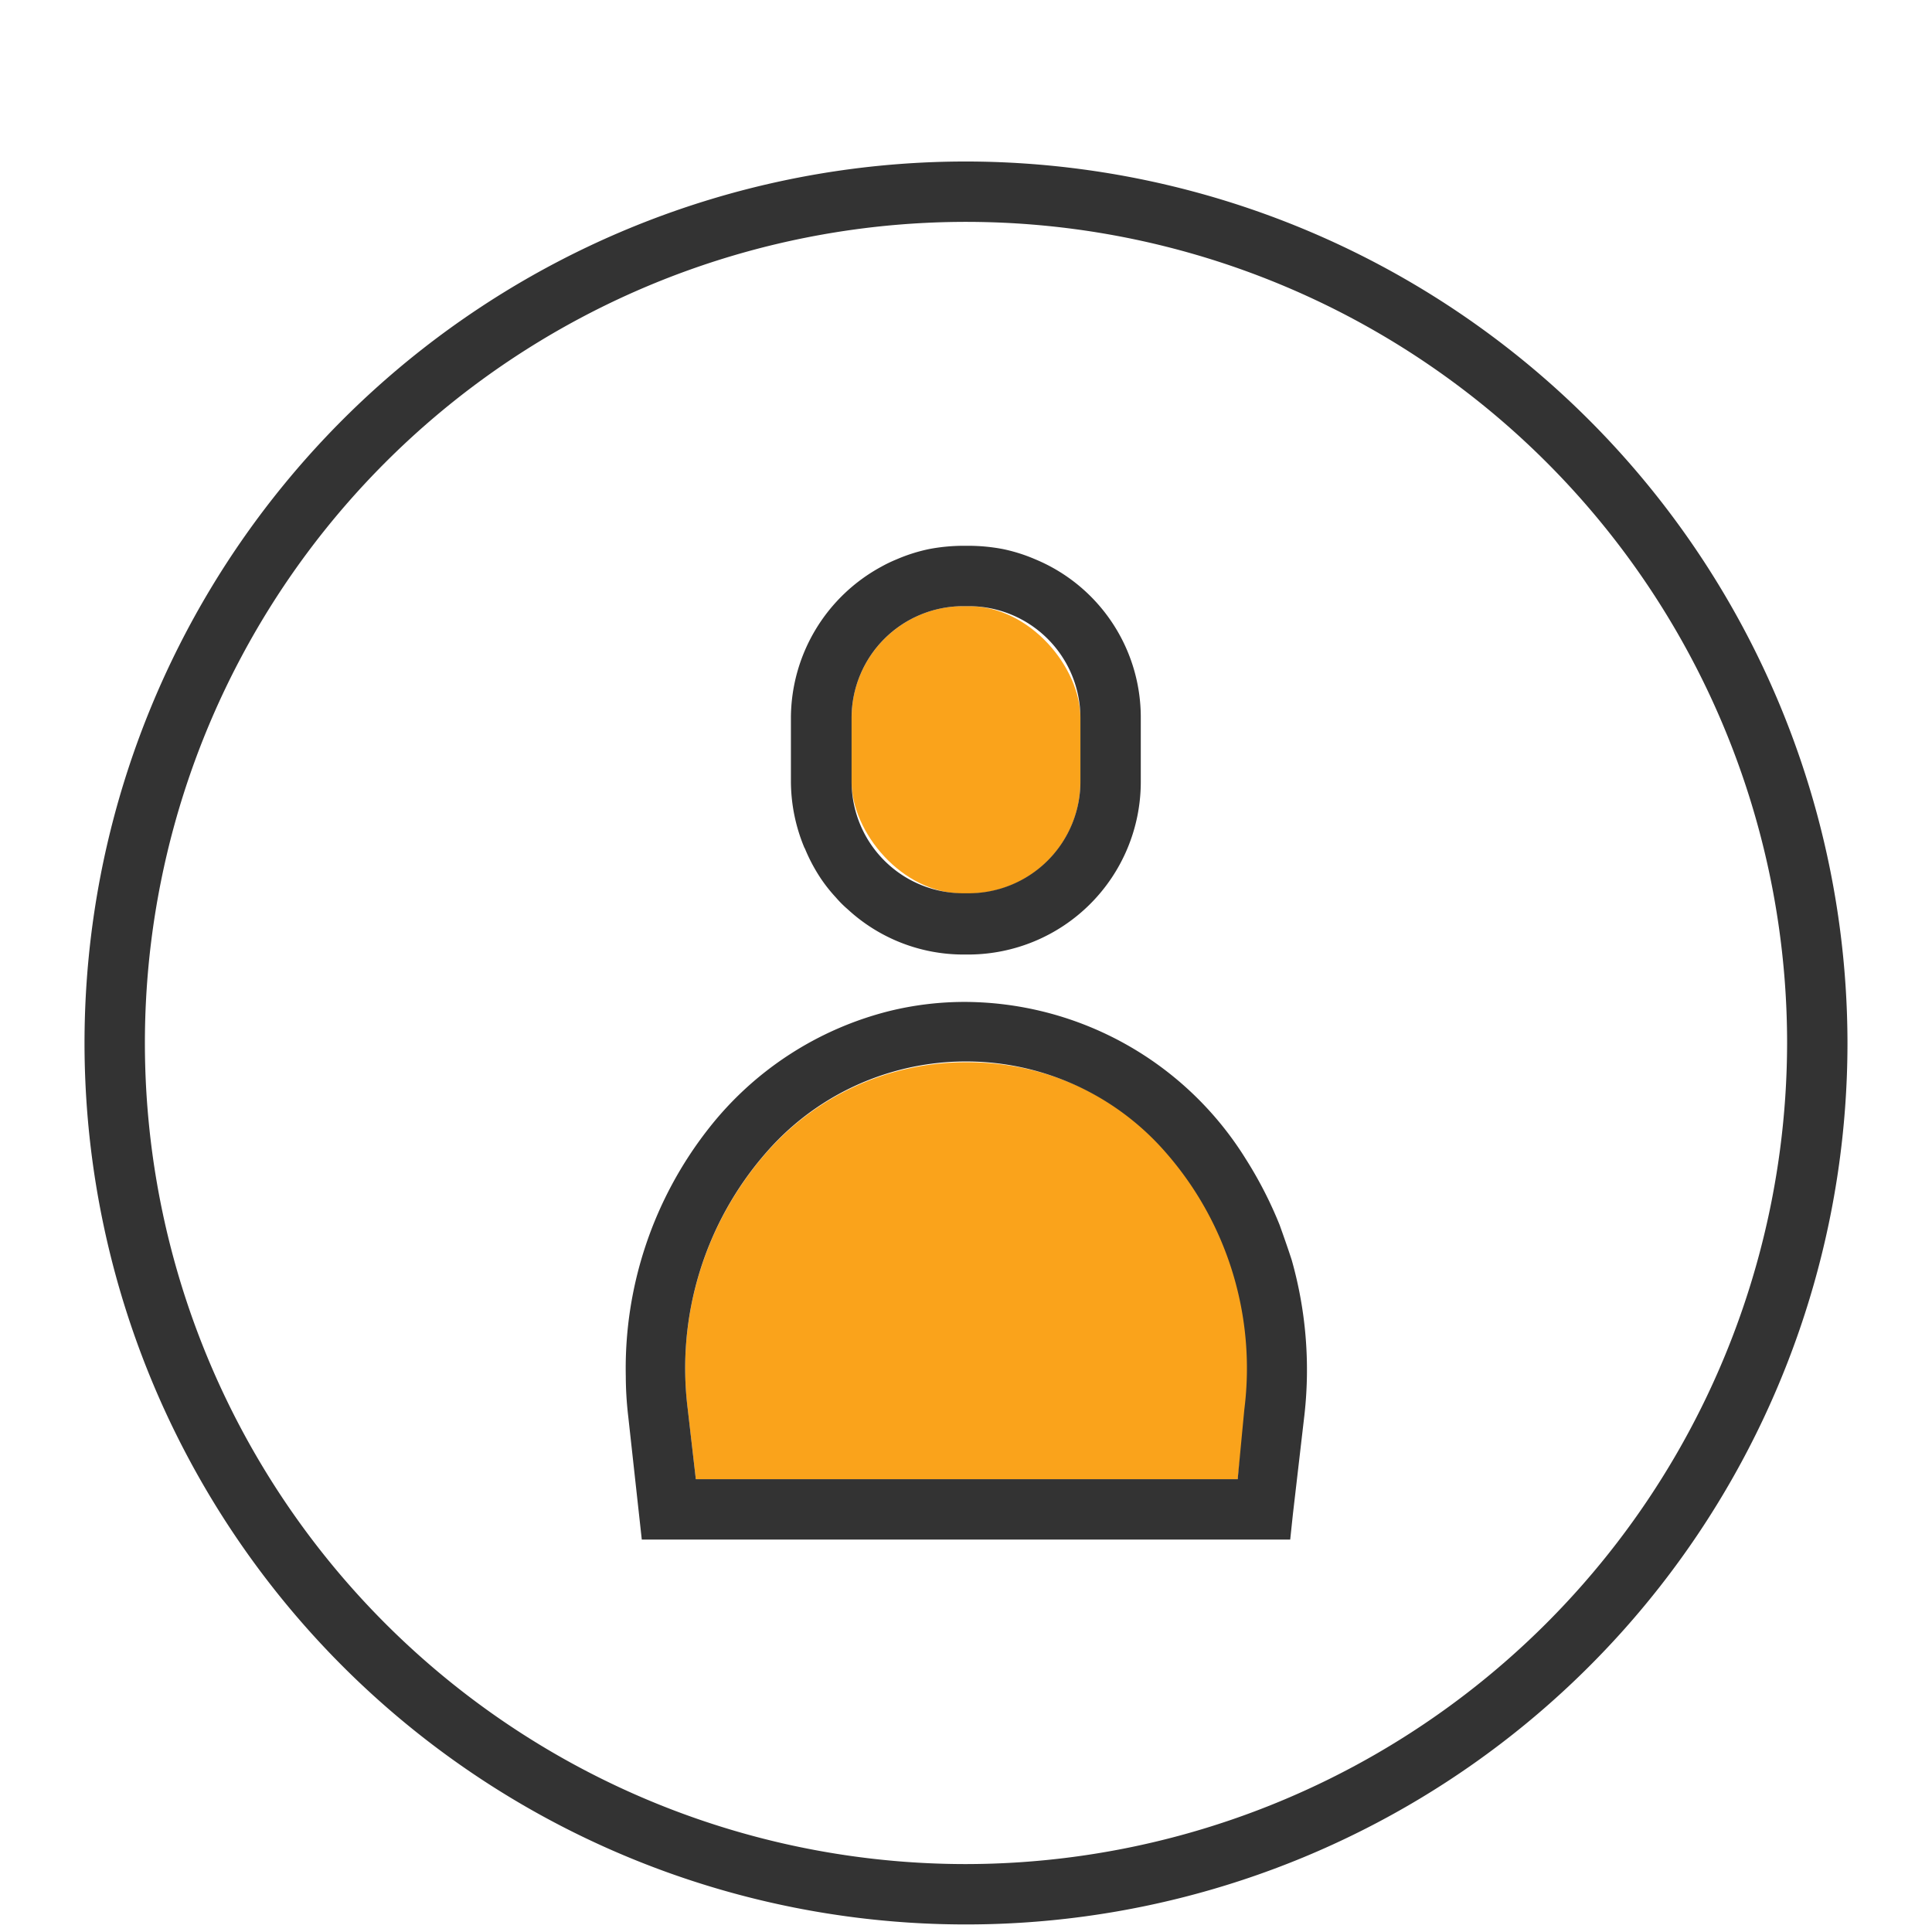 <svg id="Layer_1" data-name="Layer 1" xmlns="http://www.w3.org/2000/svg" width="64" height="64" viewBox="0 0 64 64">
  <defs>
    <style>
      .cls-1 {
        fill: none;
      }

      .cls-2 {
        fill: #faa31b;
      }

      .cls-3 {
        fill: #333;
      }
    </style>
  </defs>
  <title>squarecustomer management</title>
  <g>
    <path class="cls-1" d="M32,7.35a27.2,27.2,0,1,0,27.2,27.2A27.23,27.23,0,0,0,32,7.35ZM26.21,25.89V23.78h0a5.75,5.75,0,0,1,3-5,4.59,4.59,0,0,1,.5-.24,5.56,5.56,0,0,1,1.07-.34,6.12,6.12,0,0,1,1.14-.11h.18a6.12,6.12,0,0,1,1.14.11,5.56,5.56,0,0,1,1.07.34,5.73,5.73,0,0,1,3.49,5.25v2.11a5.72,5.72,0,0,1-5.7,5.7h-.18a5.65,5.65,0,0,1-3.83-1.5,3.59,3.59,0,0,1-.39-.39,5.12,5.12,0,0,1-.5-.63,5.68,5.68,0,0,1-.53-1,5.74,5.74,0,0,1-.45-2.21Zm17,21-.38,3.27-.09.85H21.26l-.47-4.12a11.69,11.69,0,0,1-.08-1.32,12.86,12.86,0,0,1,2.74-8.2,11,11,0,0,1,6-3.9,10.44,10.44,0,0,1,2.53-.3h0a11,11,0,0,1,9.26,5.19,13.43,13.43,0,0,1,1.13,2.2c.15.39.28.79.4,1.19A13.35,13.35,0,0,1,43.21,46.91Z"/>
    <path class="cls-2" d="M26.66,28.1A5.44,5.44,0,0,1,26.33,27,5.44,5.44,0,0,0,26.66,28.1Z"/>
    <path class="cls-2" d="M35.27,19.05a5.67,5.67,0,0,1,.84.7A5.67,5.67,0,0,0,35.27,19.05Z"/>
    <path class="cls-2" d="M33.23,18.19a5.56,5.56,0,0,1,1.07.34A5.56,5.56,0,0,0,33.23,18.19Z"/>
    <rect class="cls-2" x="28.21" y="20.08" width="7.58" height="9.52" rx="3.7" ry="3.7"/>
    <path class="cls-2" d="M30.77,18.19a6.12,6.12,0,0,1,1.14-.11A6.12,6.12,0,0,0,30.77,18.19Z"/>
    <path class="cls-2" d="M26.21,25.89h0A5.47,5.47,0,0,0,26.33,27,5.47,5.47,0,0,1,26.21,25.89Z"/>
    <path class="cls-2" d="M27.69,29.7a3.59,3.59,0,0,0,.39.39A3.59,3.59,0,0,1,27.69,29.7Z"/>
    <path class="cls-2" d="M29.2,18.77a5.51,5.51,0,0,0-1.68,1.39A5.51,5.51,0,0,1,29.2,18.77Z"/>
    <path class="cls-2" d="M29.7,18.53a5.56,5.56,0,0,1,1.07-.34A5.56,5.56,0,0,0,29.7,18.53Z"/>
    <path class="cls-3" d="M26.66,28.1a5.68,5.68,0,0,0,.53,1,5.12,5.12,0,0,0,.5.63,3.59,3.59,0,0,0,.39.39,5.65,5.65,0,0,0,3.83,1.5h.18a5.72,5.72,0,0,0,5.7-5.7V23.78a5.67,5.67,0,0,0-3.49-5.25,5.56,5.56,0,0,0-1.07-.34,6.12,6.12,0,0,0-1.14-.11h-.18a6.12,6.12,0,0,0-1.14.11,5.56,5.56,0,0,0-1.07.34,4.59,4.59,0,0,0-.5.24,5.72,5.72,0,0,0-3,5h0v2.11a5.74,5.74,0,0,0,.45,2.21Zm1.55-4.32a3.7,3.7,0,0,1,3.7-3.7h.18a3.7,3.7,0,0,1,3.7,3.7v2.11a3.7,3.7,0,0,1-3.7,3.7h-.18a3.7,3.7,0,0,1-3.7-3.7Z"/>
    <path class="cls-2" d="M29.47,33.49a11,11,0,0,0-6,3.9A11,11,0,0,1,29.47,33.49Z"/>
    <path class="cls-2" d="M32,35.19a8.77,8.77,0,0,0-6.62,3,10.85,10.85,0,0,0-2.6,8.48L23.05,49H41l.27-2.34a10.85,10.85,0,0,0-2.6-8.48A8.77,8.77,0,0,0,32,35.19Z"/>
    <path class="cls-2" d="M32,33.19a10.44,10.44,0,0,0-2.53.3,10.44,10.44,0,0,1,2.53-.3Z"/>
    <path class="cls-2" d="M21.26,51l-.47-4.12a11.69,11.69,0,0,1-.08-1.32,11.69,11.69,0,0,0,.08,1.32L21.26,51H42.74l.09-.85-.09.85Z"/>
    <path class="cls-3" d="M42.39,40.58a13.43,13.43,0,0,0-1.13-2.2A11,11,0,0,0,32,33.19h0a10.44,10.44,0,0,0-2.53.3,11,11,0,0,0-6,3.9,12.86,12.86,0,0,0-2.74,8.2,11.69,11.69,0,0,0,.08,1.32L21.26,51H42.74l.09-.85.38-3.27a13.35,13.35,0,0,0-.42-5.14C42.67,41.37,42.54,41,42.39,40.58Zm-1.17,6.11L41,49H23.05l-.27-2.34a10.85,10.85,0,0,1,2.6-8.48,8.77,8.77,0,0,1,13.24,0A10.85,10.85,0,0,1,41.22,46.69Z"/>
    <path class="cls-3" d="M32,5.35a29.2,29.2,0,1,0,29.2,29.2A29.23,29.23,0,0,0,32,5.35Zm0,56.4a27.2,27.2,0,1,1,27.2-27.2A27.23,27.23,0,0,1,32,61.75Z"/>
  </g>
</svg>
